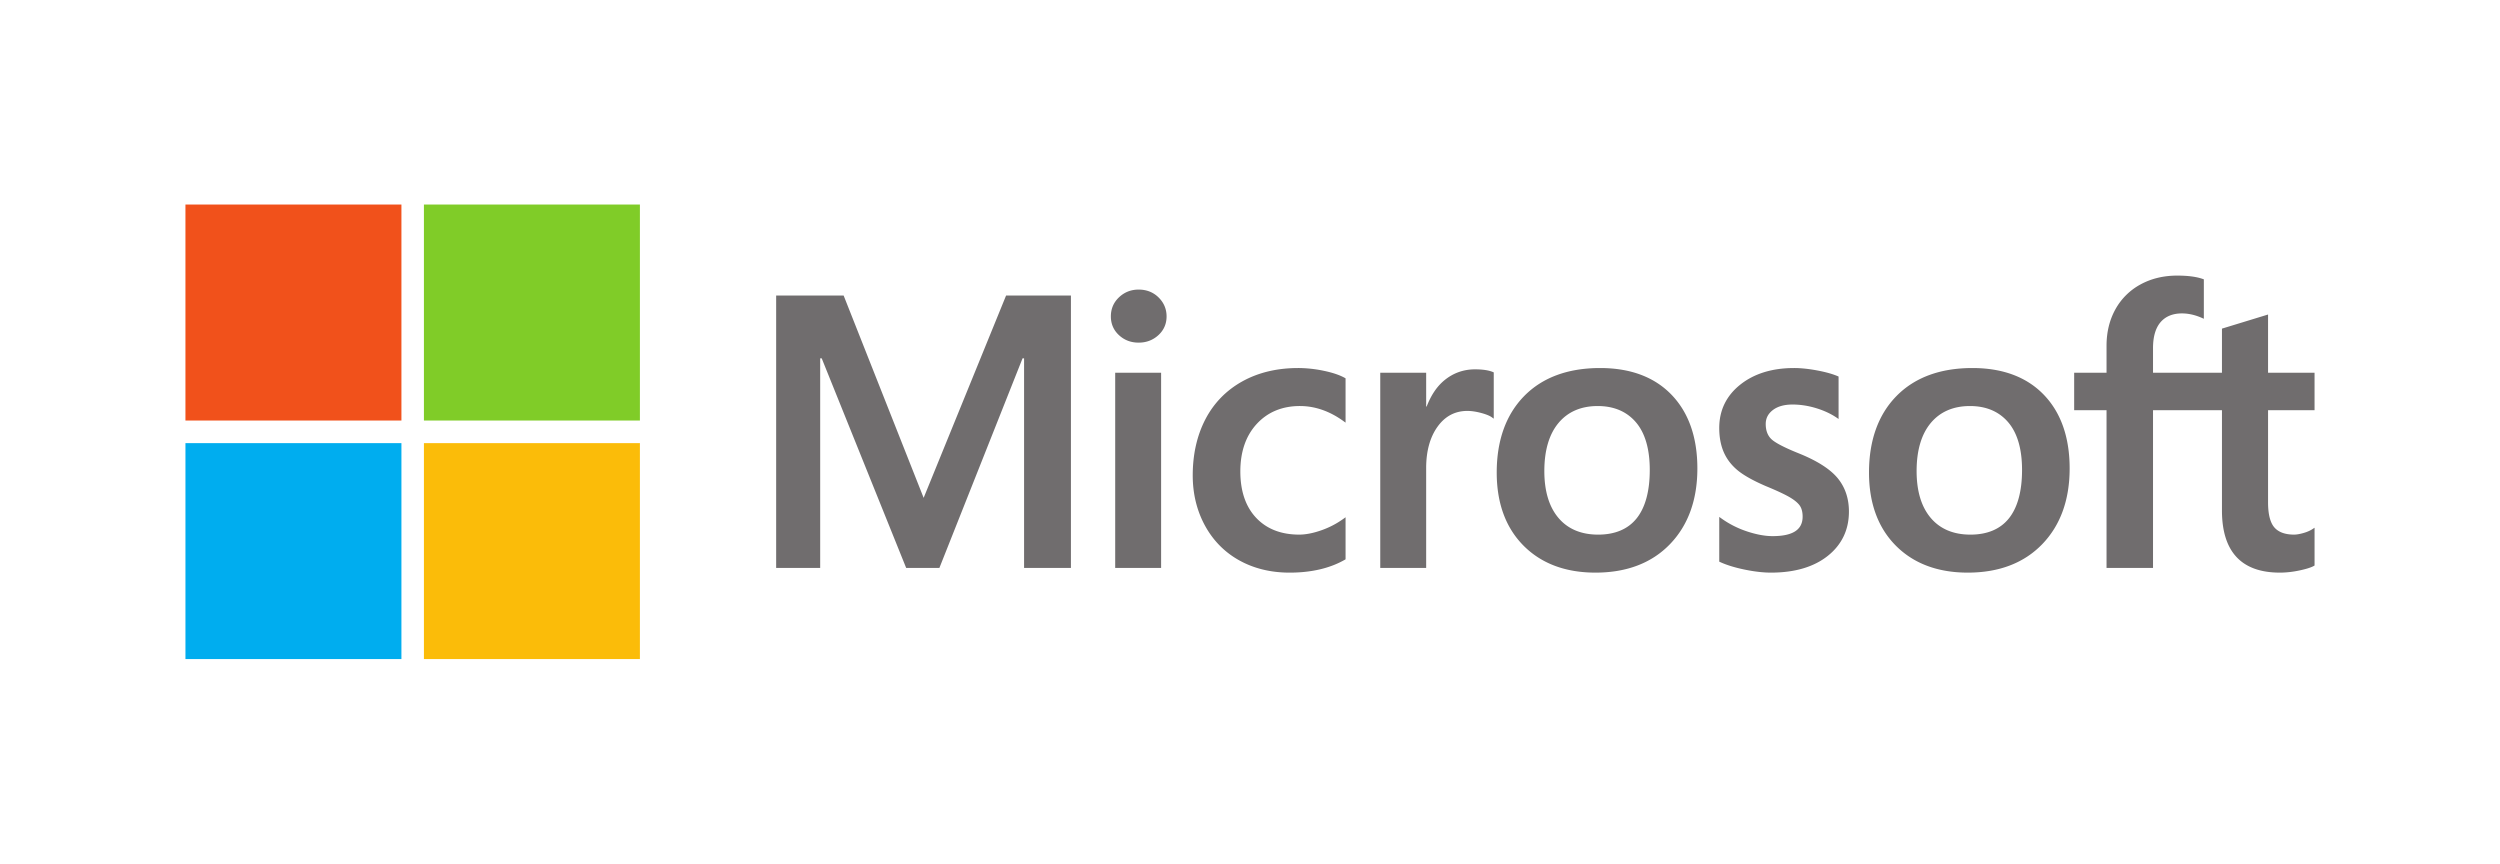 <svg xmlns="http://www.w3.org/2000/svg" width="440" height="152" fill="none"><path fill="#706D6E" d="M407.361 72.19V65.6h-8.183V55.355l-.276.085-7.687 2.352-.151.046V65.6h-12.132v-4.325c0-2.014.45-3.555 1.337-4.582.882-1.016 2.142-1.532 3.75-1.532 1.155 0 2.352.273 3.556.81l.302.134v-6.94l-.142-.052c-1.124-.404-2.651-.607-4.545-.607-2.387 0-4.556.519-6.448 1.549a11.03 11.03 0 0 0-4.424 4.373c-1.039 1.87-1.567 4.028-1.567 6.417V65.6h-5.698v6.59h5.698v27.763h8.181V72.19h12.132v17.643c0 7.266 3.427 10.948 10.187 10.948 1.11 0 2.279-.13 3.473-.385 1.215-.261 2.043-.523 2.53-.802l.108-.064v-6.65l-.333.22c-.444.295-.997.537-1.645.717-.651.183-1.195.275-1.616.275-1.584 0-2.755-.427-3.482-1.27-.735-.849-1.108-2.335-1.108-4.413V72.19zm-60.576 21.903c-2.969 0-5.31-.985-6.96-2.924-1.66-1.95-2.501-4.728-2.501-8.259 0-3.642.841-6.493 2.502-8.477 1.651-1.97 3.969-2.97 6.892-2.97 2.837 0 5.095.955 6.712 2.84 1.626 1.895 2.451 4.723 2.451 8.408 0 3.73-.776 6.596-2.306 8.513-1.519 1.902-3.803 2.869-6.79 2.869m.364-29.32c-5.665 0-10.164 1.66-13.372 4.933-3.206 3.274-4.832 7.805-4.832 13.468 0 5.378 1.587 9.705 4.717 12.857s7.389 4.75 12.658 4.75c5.491 0 9.901-1.683 13.108-5.002 3.206-3.316 4.83-7.804 4.83-13.334 0-5.463-1.524-9.821-4.532-12.952-3.009-3.133-7.241-4.72-12.577-4.72m-31.393 0c-3.853 0-7.041.985-9.475 2.929-2.45 1.954-3.693 4.518-3.693 7.62 0 1.614.269 3.046.796 4.261.531 1.22 1.353 2.293 2.445 3.194 1.083.893 2.756 1.829 4.972 2.781 1.863.767 3.253 1.415 4.136 1.926.862.502 1.475 1.005 1.82 1.495.336.48.507 1.137.507 1.948 0 2.308-1.729 3.43-5.285 3.43-1.319 0-2.824-.275-4.472-.818a16.8 16.8 0 0 1-4.58-2.322l-.339-.243v7.875l.124.058c1.158.535 2.617.985 4.337 1.34 1.717.355 3.277.535 4.632.535 4.181 0 7.548-.99 10.005-2.945 2.473-1.968 3.726-4.593 3.726-7.803 0-2.315-.675-4.301-2.004-5.903-1.321-1.588-3.613-3.046-6.81-4.335-2.547-1.023-4.178-1.871-4.851-2.523-.649-.629-.979-1.519-.979-2.646 0-.999.407-1.8 1.242-2.447.841-.652 2.012-.983 3.481-.983 1.363 0 2.758.215 4.145.637 1.385.422 2.603.987 3.619 1.679l.334.228v-7.47l-.128-.056c-.938-.402-2.174-.746-3.675-1.025-1.495-.277-2.851-.417-4.03-.417m-34.493 29.32c-2.969 0-5.311-.985-6.96-2.924-1.66-1.95-2.5-4.727-2.5-8.259 0-3.642.841-6.493 2.502-8.477 1.649-1.97 3.967-2.97 6.892-2.97 2.835 0 5.093.955 6.711 2.84 1.626 1.895 2.451 4.723 2.451 8.408 0 3.73-.776 6.596-2.306 8.513-1.519 1.902-3.803 2.869-6.79 2.869m.364-29.32c-5.666 0-10.165 1.66-13.372 4.933-3.206 3.274-4.832 7.805-4.832 13.468 0 5.38 1.588 9.705 4.717 12.857 3.13 3.152 7.389 4.75 12.659 4.75 5.49 0 9.901-1.683 13.107-5.002 3.206-3.316 4.831-7.804 4.831-13.334 0-5.463-1.525-9.821-4.533-12.952-3.01-3.133-7.242-4.72-12.577-4.72m-30.622 6.776V65.6h-8.08v34.352h8.08V82.38c0-2.988.678-5.443 2.015-7.297 1.32-1.832 3.078-2.76 5.226-2.76.728 0 1.545.12 2.43.357.875.236 1.51.492 1.884.762l.34.246v-8.147l-.131-.056c-.753-.32-1.817-.48-3.165-.48-2.03 0-3.847.652-5.404 1.936-1.366 1.13-2.354 2.678-3.109 4.608zm-22.551-6.776c-3.707 0-7.014.795-9.827 2.362-2.818 1.57-4.998 3.813-6.481 6.664-1.476 2.844-2.226 6.167-2.226 9.872 0 3.246.727 6.225 2.164 8.85 1.437 2.63 3.471 4.687 6.046 6.113 2.572 1.425 5.544 2.148 8.835 2.148 3.84 0 7.119-.768 9.747-2.282l.107-.061v-7.403l-.34.248a15.2 15.2 0 0 1-3.953 2.058c-1.428.499-2.731.75-3.872.75-3.171 0-5.717-.991-7.564-2.947-1.852-1.959-2.791-4.71-2.791-8.17 0-3.482.979-6.303 2.909-8.385 1.924-2.075 4.474-3.128 7.579-3.128 2.656 0 5.244.9 7.693 2.676l.339.246v-7.8l-.11-.062c-.921-.516-2.178-.942-3.738-1.265a22.3 22.3 0 0 0-4.517-.484m-24.099.828h-8.081v34.351h8.081zm-3.958-14.634c-1.33 0-2.49.452-3.443 1.35-.956.9-1.442 2.032-1.442 3.369 0 1.316.48 2.428 1.428 3.303.941.874 2.105 1.316 3.458 1.316 1.352 0 2.52-.442 3.473-1.314.959-.877 1.446-1.99 1.446-3.305 0-1.29-.474-2.412-1.406-3.333-.932-.92-2.115-1.386-3.514-1.386m-20.161 12.099v36.886h8.246V52.018h-11.413l-14.508 35.604-14.079-35.604h-11.878v47.934h7.749v-36.89h.267l14.866 36.89h5.849l14.635-36.886z"/><path fill="#F1511B" d="M70.652 74.014H32.638V36h38.014z"/><path fill="#80CC28" d="M112.623 74.014H74.61V36h38.013z"/><path fill="#00ADEF" d="M70.65 116H32.639V77.987h38.013z"/><path fill="#FBBC09" d="M112.623 116H74.61V77.987h38.013z"/></svg>